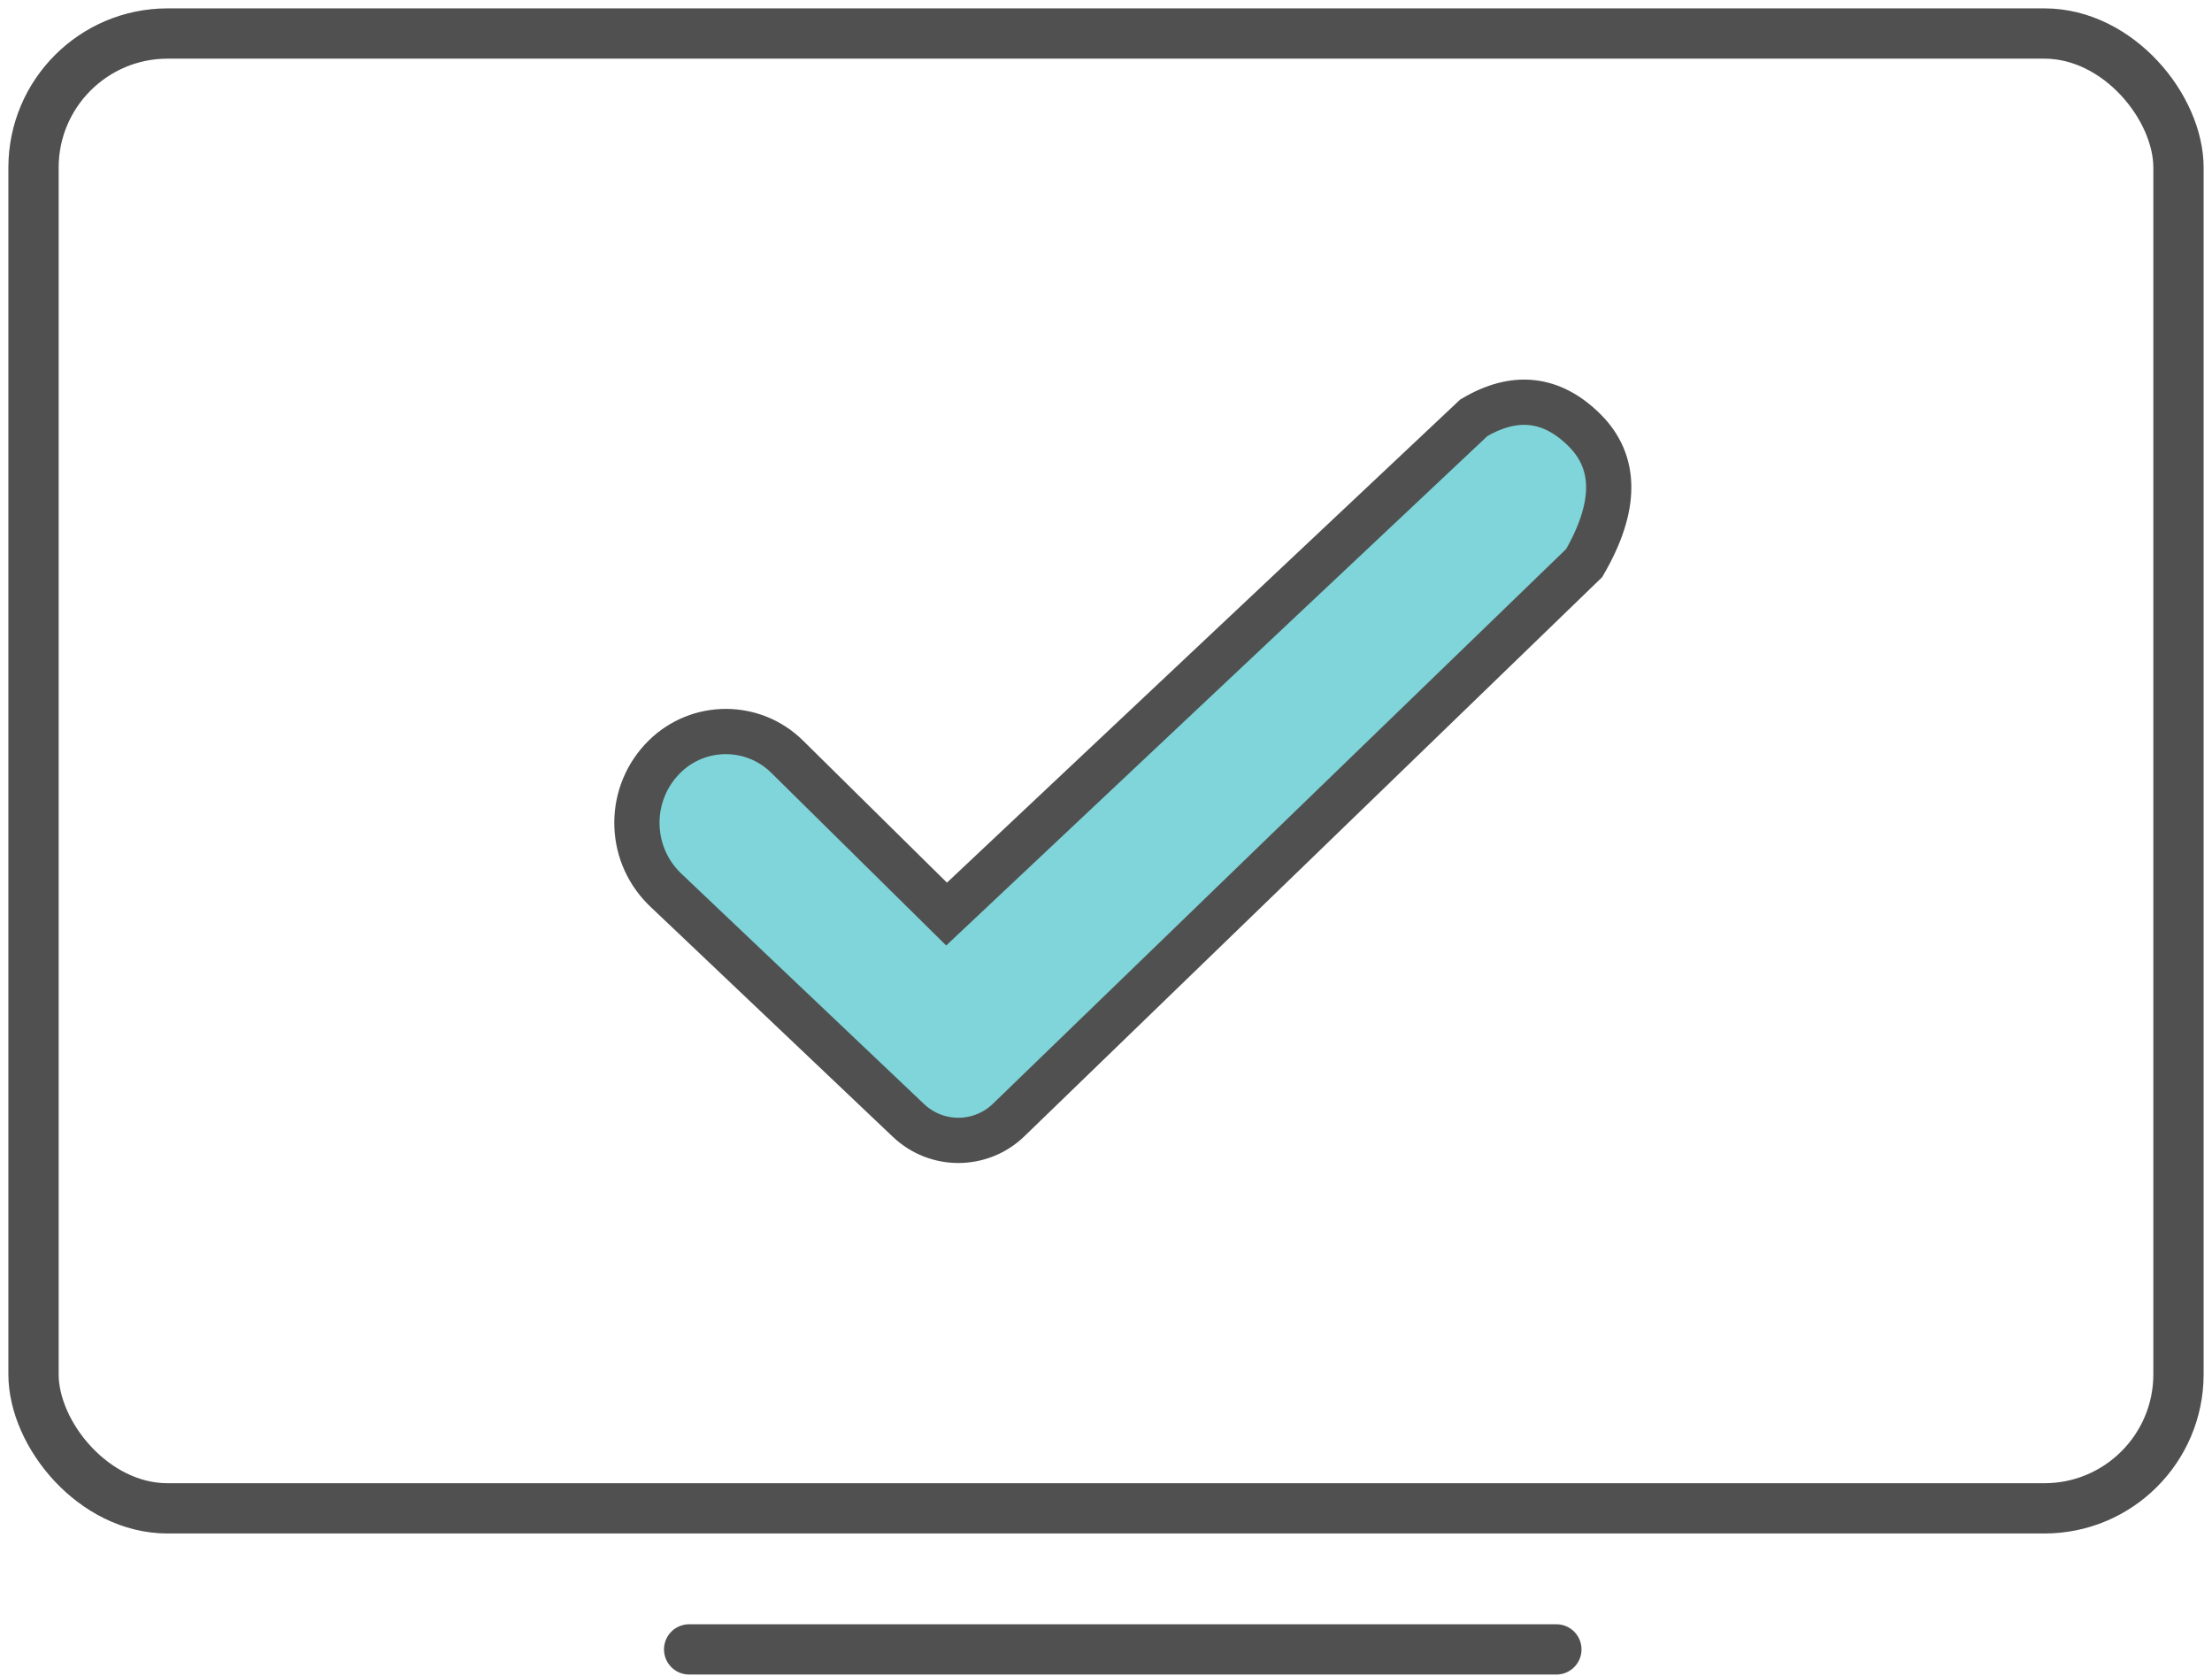<?xml version="1.0" encoding="UTF-8"?>
<svg width="66px" height="50px" viewBox="0 0 66 50" version="1.1" xmlns="http://www.w3.org/2000/svg" xmlns:xlink="http://www.w3.org/1999/xlink">
    <!-- Generator: Sketch 51.3 (57544) - http://www.bohemiancoding.com/sketch -->
    <title>Group 3 Copy 2</title>
    <desc>Created with Sketch.</desc>
    <defs></defs>
    <g id="Page-2" stroke="none" stroke-width="1" fill="none" fill-rule="evenodd">
        <g id="Channel-Partner-Training-2" transform="translate(-235, -4676)" fill-rule="nonzero" stroke="#505050">
            <g id="Group-3-Copy-2" transform="translate(236, 4677)">
                <rect id="Rectangle-2" stroke-width="1.5" stroke-linecap="round" stroke-linejoin="round" x="0" y="0" width="64" height="44" rx="4"></rect>
                <path d="M19.562,48.208 L45.438,48.208" id="Line-4" stroke-width="1.5" stroke-linecap="round" stroke-linejoin="round"></path>
                <path d="M18.867,25.557 L26.107,32.428 C26.947,33.225 28.264,33.219 29.096,32.414 L46.268,15.798 C47.244,14.112 47.244,12.788 46.268,11.825 C45.293,10.862 44.195,10.742 42.975,11.464 L27.243,26.27 L22.486,21.575 C21.472,20.574 19.842,20.574 18.828,21.575 C18.828,21.575 18.828,21.575 18.828,21.575 C18.828,21.575 18.828,21.575 18.828,21.575 L18.828,21.575 C17.739,22.65 17.727,24.404 18.802,25.493 C18.823,25.515 18.845,25.536 18.867,25.557 Z" id="Path-4" stroke-width="1.35" fill="#7FD5D9"></path>
            </g>
        </g>
    </g>
</svg>